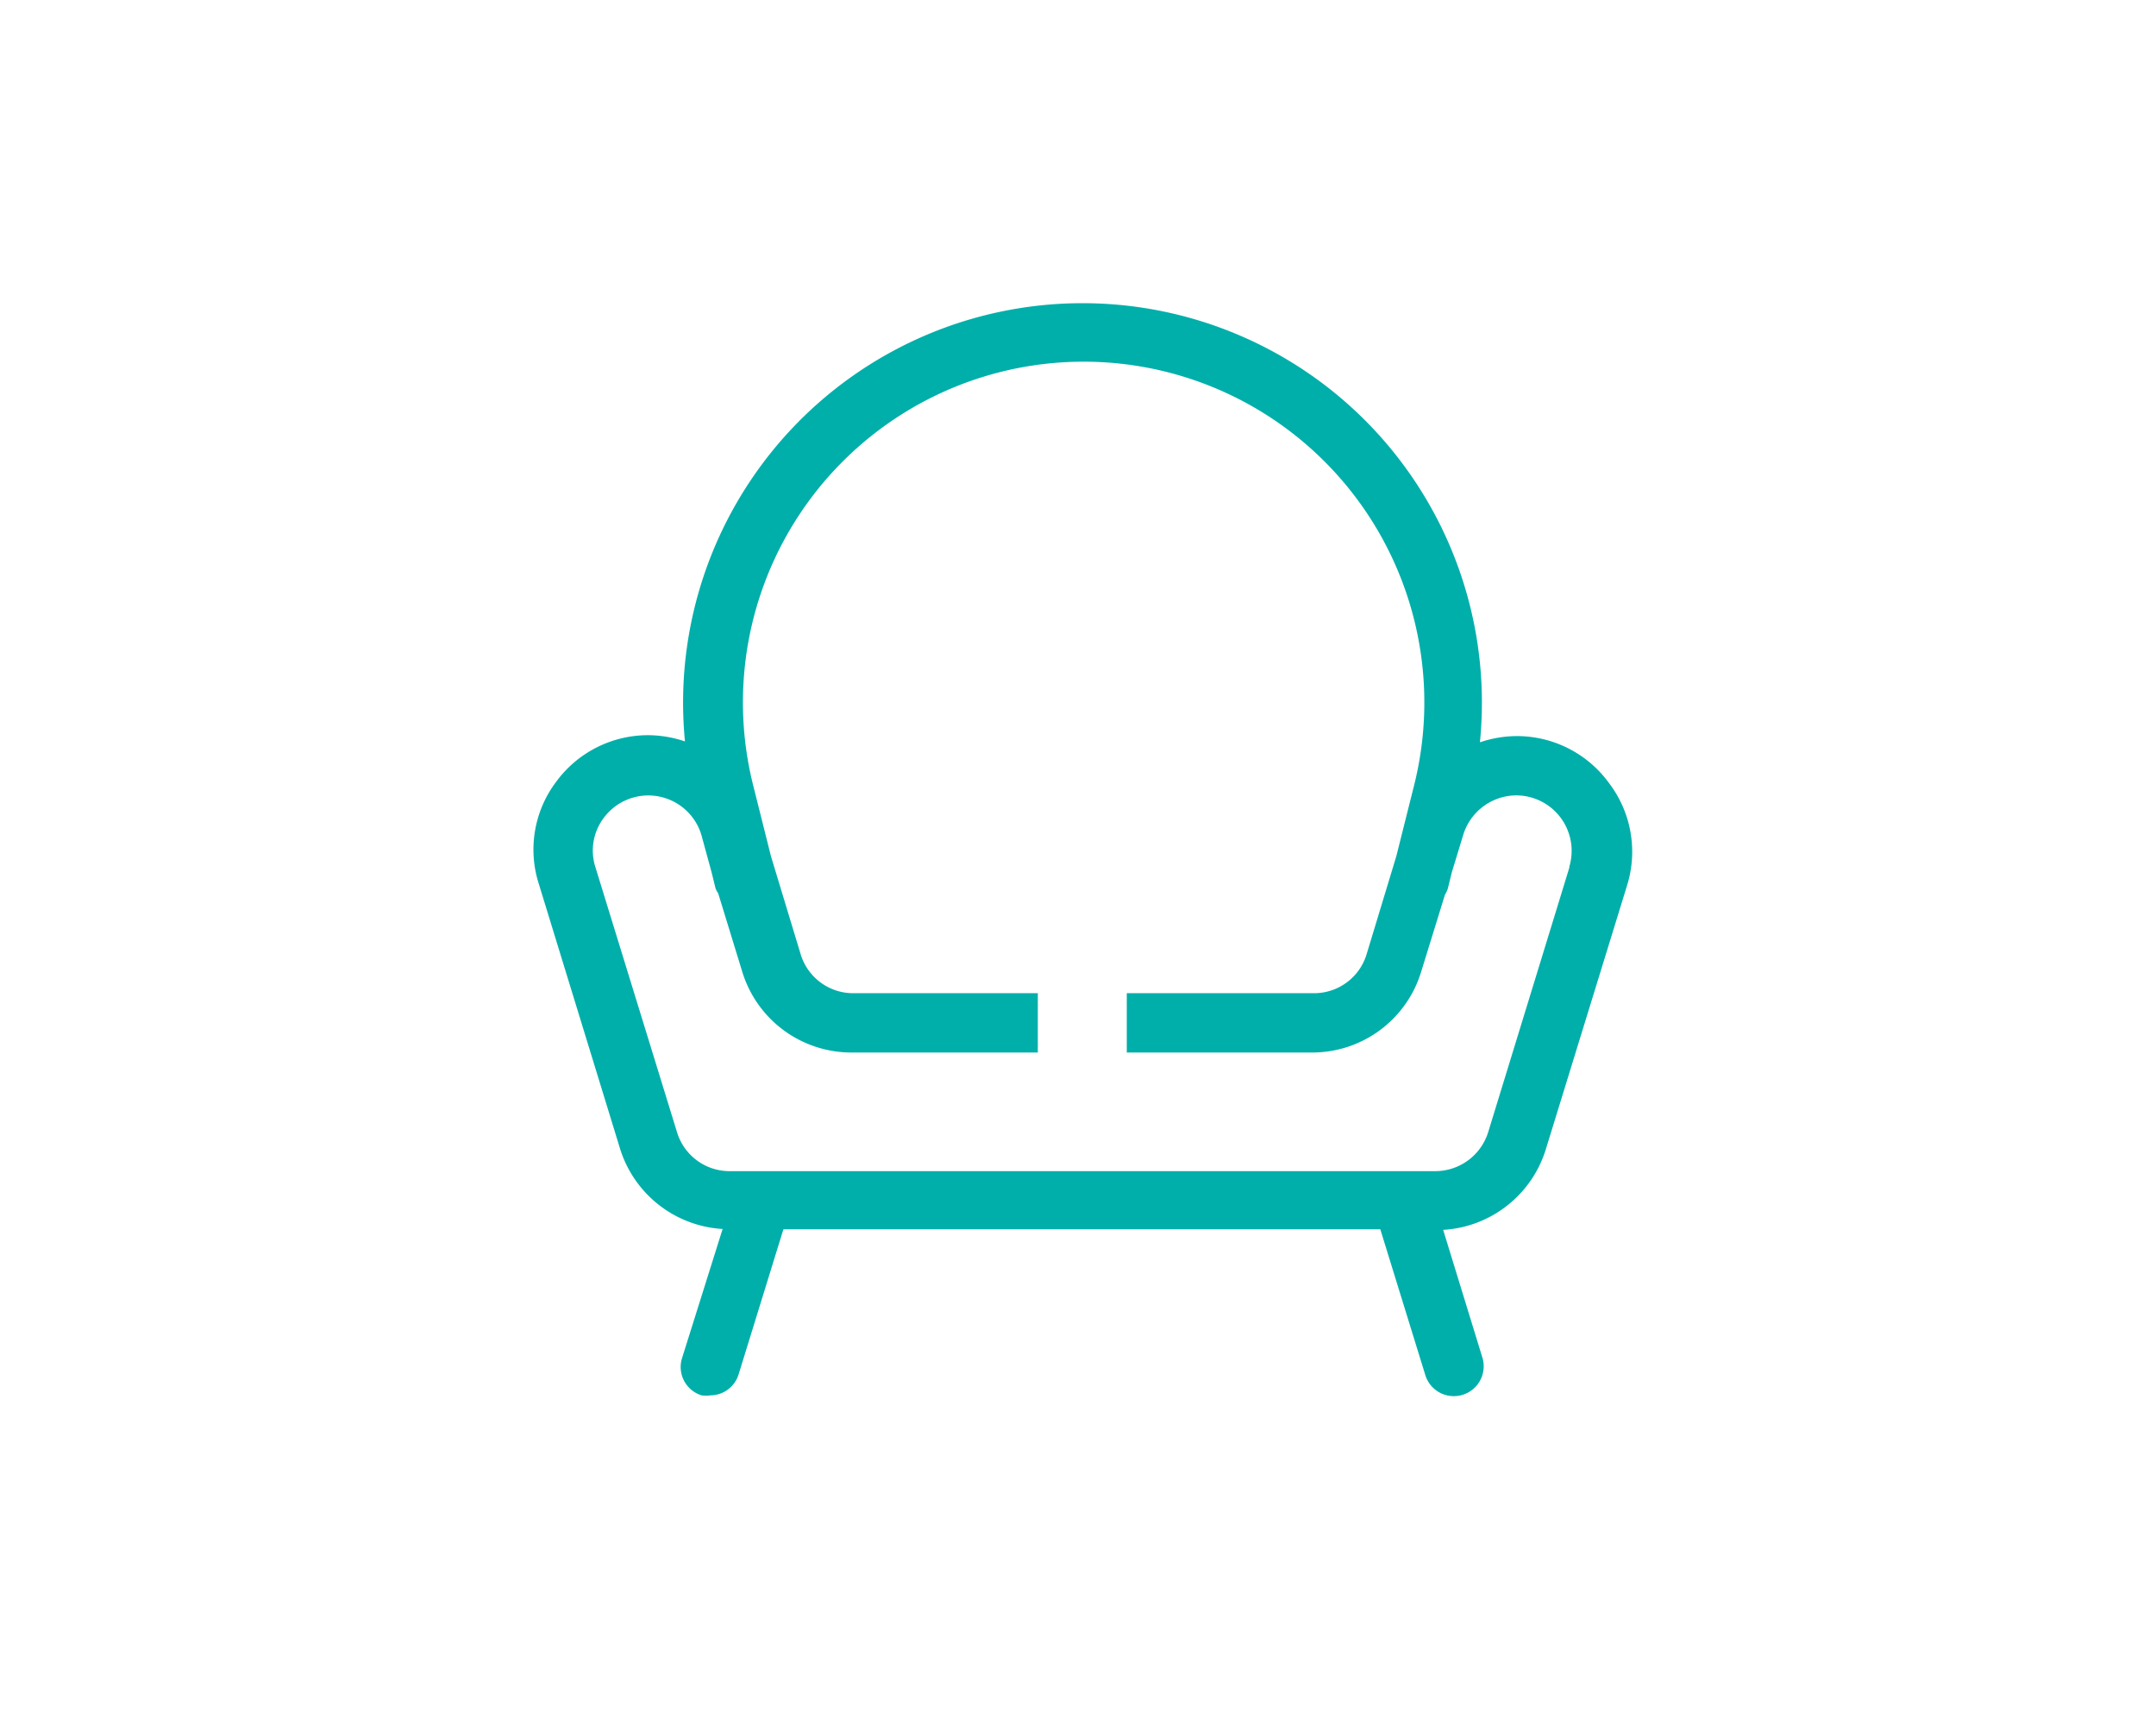 <?xml version="1.0" encoding="UTF-8"?> <svg xmlns="http://www.w3.org/2000/svg" viewBox="0 0 72.71 57.77"><title> icn-pool </title><g id="Icons"><path d="M54.26,26.4a3.84,3.84,0,0,0-3.11-1.58,3.93,3.93,0,0,0-1.24.21A13.47,13.47,0,1,0,23.1,25a3.93,3.93,0,0,0-1.24-.21,3.84,3.84,0,0,0-3.11,1.58,3.79,3.79,0,0,0-.58,3.43l2.74,8.93a3.86,3.86,0,0,0,3.46,2.71L23,45.8a1,1,0,0,0,.66,1.25,1,1,0,0,0,.3,0,1,1,0,0,0,.95-.71l1.51-4.89H46.55l1.51,4.89A1,1,0,1,0,50,45.8l-1.33-4.33a3.86,3.86,0,0,0,3.46-2.71l2.75-8.93A3.82,3.82,0,0,0,54.26,26.4Zm-1.33,2.84-2.74,8.93a1.87,1.87,0,0,1-1.79,1.32H24.61a1.85,1.85,0,0,1-1.78-1.32l-2.75-8.93a1.83,1.83,0,0,1,.28-1.66,1.87,1.87,0,0,1,3.29.56L24,29.42l.13.53a.68.68,0,0,0,.09.17l.81,2.64a3.85,3.85,0,0,0,3.69,2.73H35v-2H28.76A1.85,1.85,0,0,1,27,32.17l-1-3.3-.6-2.39a11.49,11.49,0,1,1,22.29,0l-.6,2.39-1,3.3a1.85,1.85,0,0,1-1.78,1.32H38v2h6.24a3.84,3.84,0,0,0,3.69-2.73l.8-2.59a.88.88,0,0,0,.1-.22l.13-.53.39-1.28a1.88,1.88,0,0,1,1.79-1.32,1.87,1.87,0,0,1,1.78,2.42Z" fill="#00afaa"> </path></g></svg> 